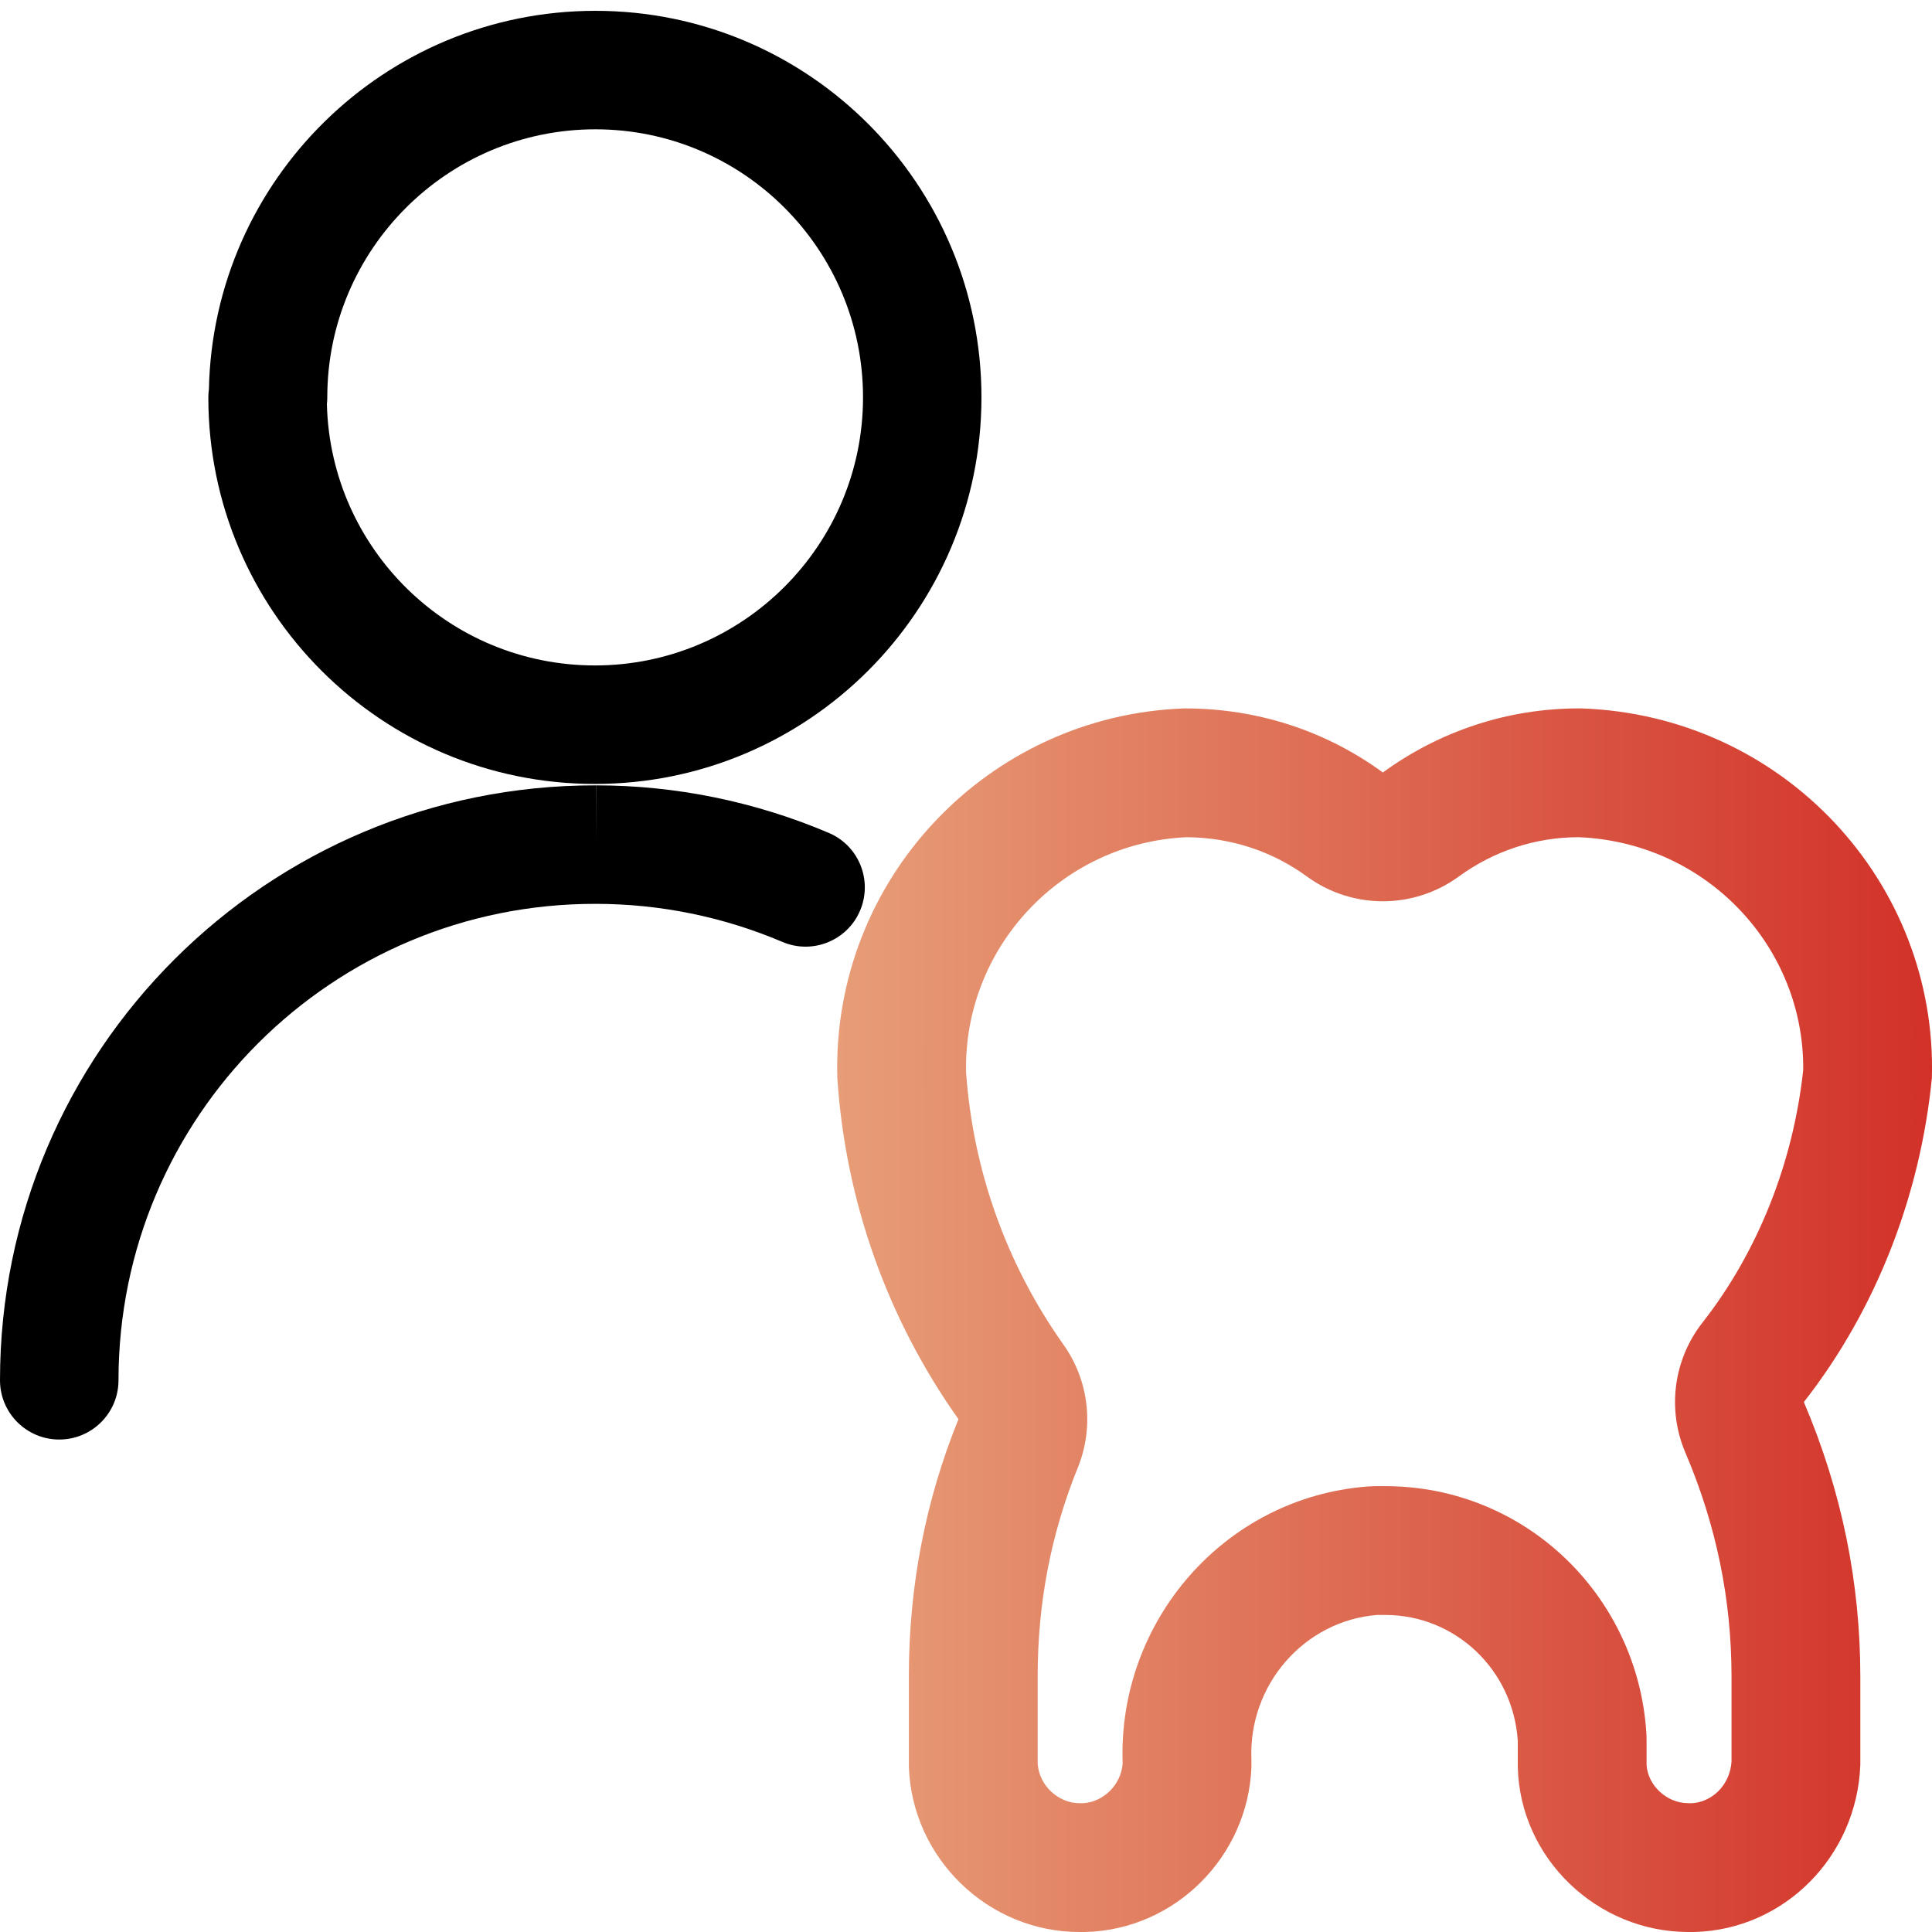 <svg width="30" height="30" viewBox="0 0 30 30" fill="none" xmlns="http://www.w3.org/2000/svg">
<g clip-path="url(#clip0_2790_15265)">
<path fill-rule="evenodd" clip-rule="evenodd" d="M9.251 14.035C5.158 14.028 1.84 17.341 1.84 21.433C1.84 21.941 1.428 22.353 0.92 22.353C0.412 22.353 0 21.941 0 21.433C0 16.323 4.145 12.187 9.254 12.195L9.252 13.115V12.195C9.253 12.195 9.253 12.195 9.254 12.195C10.494 12.195 11.726 12.447 12.869 12.933C13.337 13.132 13.554 13.672 13.355 14.14C13.157 14.607 12.616 14.825 12.149 14.626C11.233 14.236 10.245 14.035 9.252 14.035L9.251 14.035Z" fill="black"/>
<path fill-rule="evenodd" clip-rule="evenodd" d="M3.244 6.044C3.311 2.79 5.975 0.168 9.245 0.168C12.559 0.168 15.24 2.86 15.24 6.17C15.24 9.483 12.55 12.173 9.238 12.173C5.926 12.173 3.235 9.491 3.235 6.17C3.235 6.128 3.238 6.085 3.244 6.044ZM5.076 6.276C5.132 8.53 6.976 10.333 9.238 10.333C11.534 10.333 13.401 8.467 13.401 6.17C13.401 3.873 11.54 2.008 9.245 2.008C6.949 2.008 5.082 3.874 5.082 6.17C5.082 6.206 5.08 6.241 5.076 6.276Z" fill="black"/>
<path fill-rule="evenodd" clip-rule="evenodd" d="M21.473 11.995C22.351 11.355 23.407 11 24.518 11H24.553C27.687 11.107 30.087 13.702 29.998 16.741C29.819 18.554 29.138 20.331 28.01 21.771C28.601 23.157 28.887 24.579 28.887 26.037V27.405C28.834 28.827 27.705 29.965 26.308 30H26.219C24.804 30 23.604 28.863 23.568 27.441V27.032C23.497 25.93 22.601 25.077 21.509 25.077H21.384C20.255 25.166 19.378 26.161 19.432 27.334V27.441C19.378 28.827 18.25 29.965 16.853 30H16.763C15.348 30 14.166 28.863 14.113 27.441V26.019C14.113 24.65 14.364 23.317 14.883 22.037C13.773 20.473 13.128 18.643 13.002 16.741C12.913 13.666 15.331 11.107 18.393 11C19.539 11 20.596 11.355 21.473 11.995ZM18.428 13C16.488 13.086 14.963 14.705 15.001 16.648C15.108 18.17 15.627 19.63 16.514 20.88C16.909 21.437 16.993 22.157 16.736 22.79C16.317 23.823 16.113 24.9 16.113 26.019V27.39C16.139 27.729 16.435 28 16.763 28H16.818C17.127 27.983 17.405 27.722 17.432 27.389V27.372C17.358 25.171 19.014 23.257 21.227 23.083C21.279 23.079 21.331 23.077 21.384 23.077H21.509C23.681 23.077 25.426 24.774 25.564 26.902C25.567 26.945 25.568 26.988 25.568 27.032V27.406C25.585 27.709 25.866 28 26.219 28H26.274C26.568 27.984 26.86 27.736 26.887 27.356V26.037C26.887 24.85 26.656 23.695 26.17 22.555C25.884 21.884 25.986 21.111 26.436 20.537C27.301 19.433 27.845 18.048 28 16.617C28.021 14.72 26.516 13.084 24.516 13C23.838 13 23.194 13.216 22.651 13.611C21.949 14.123 20.997 14.123 20.295 13.611C19.767 13.226 19.134 13.007 18.428 13Z" fill="url(#paint0_linear_2790_15265)"/>
</g>
<defs>
<linearGradient id="paint0_linear_2790_15265" x1="13.012" y1="20.509" x2="30.012" y2="20.509" gradientUnits="userSpaceOnUse">
<stop stop-color="#E79D77"/>
<stop offset="1" stop-color="#D23128"/>
</linearGradient>
<clipPath id="clip0_2790_15265">
<rect width="30" height="30" fill="white"/>
</clipPath>
</defs>
</svg>
